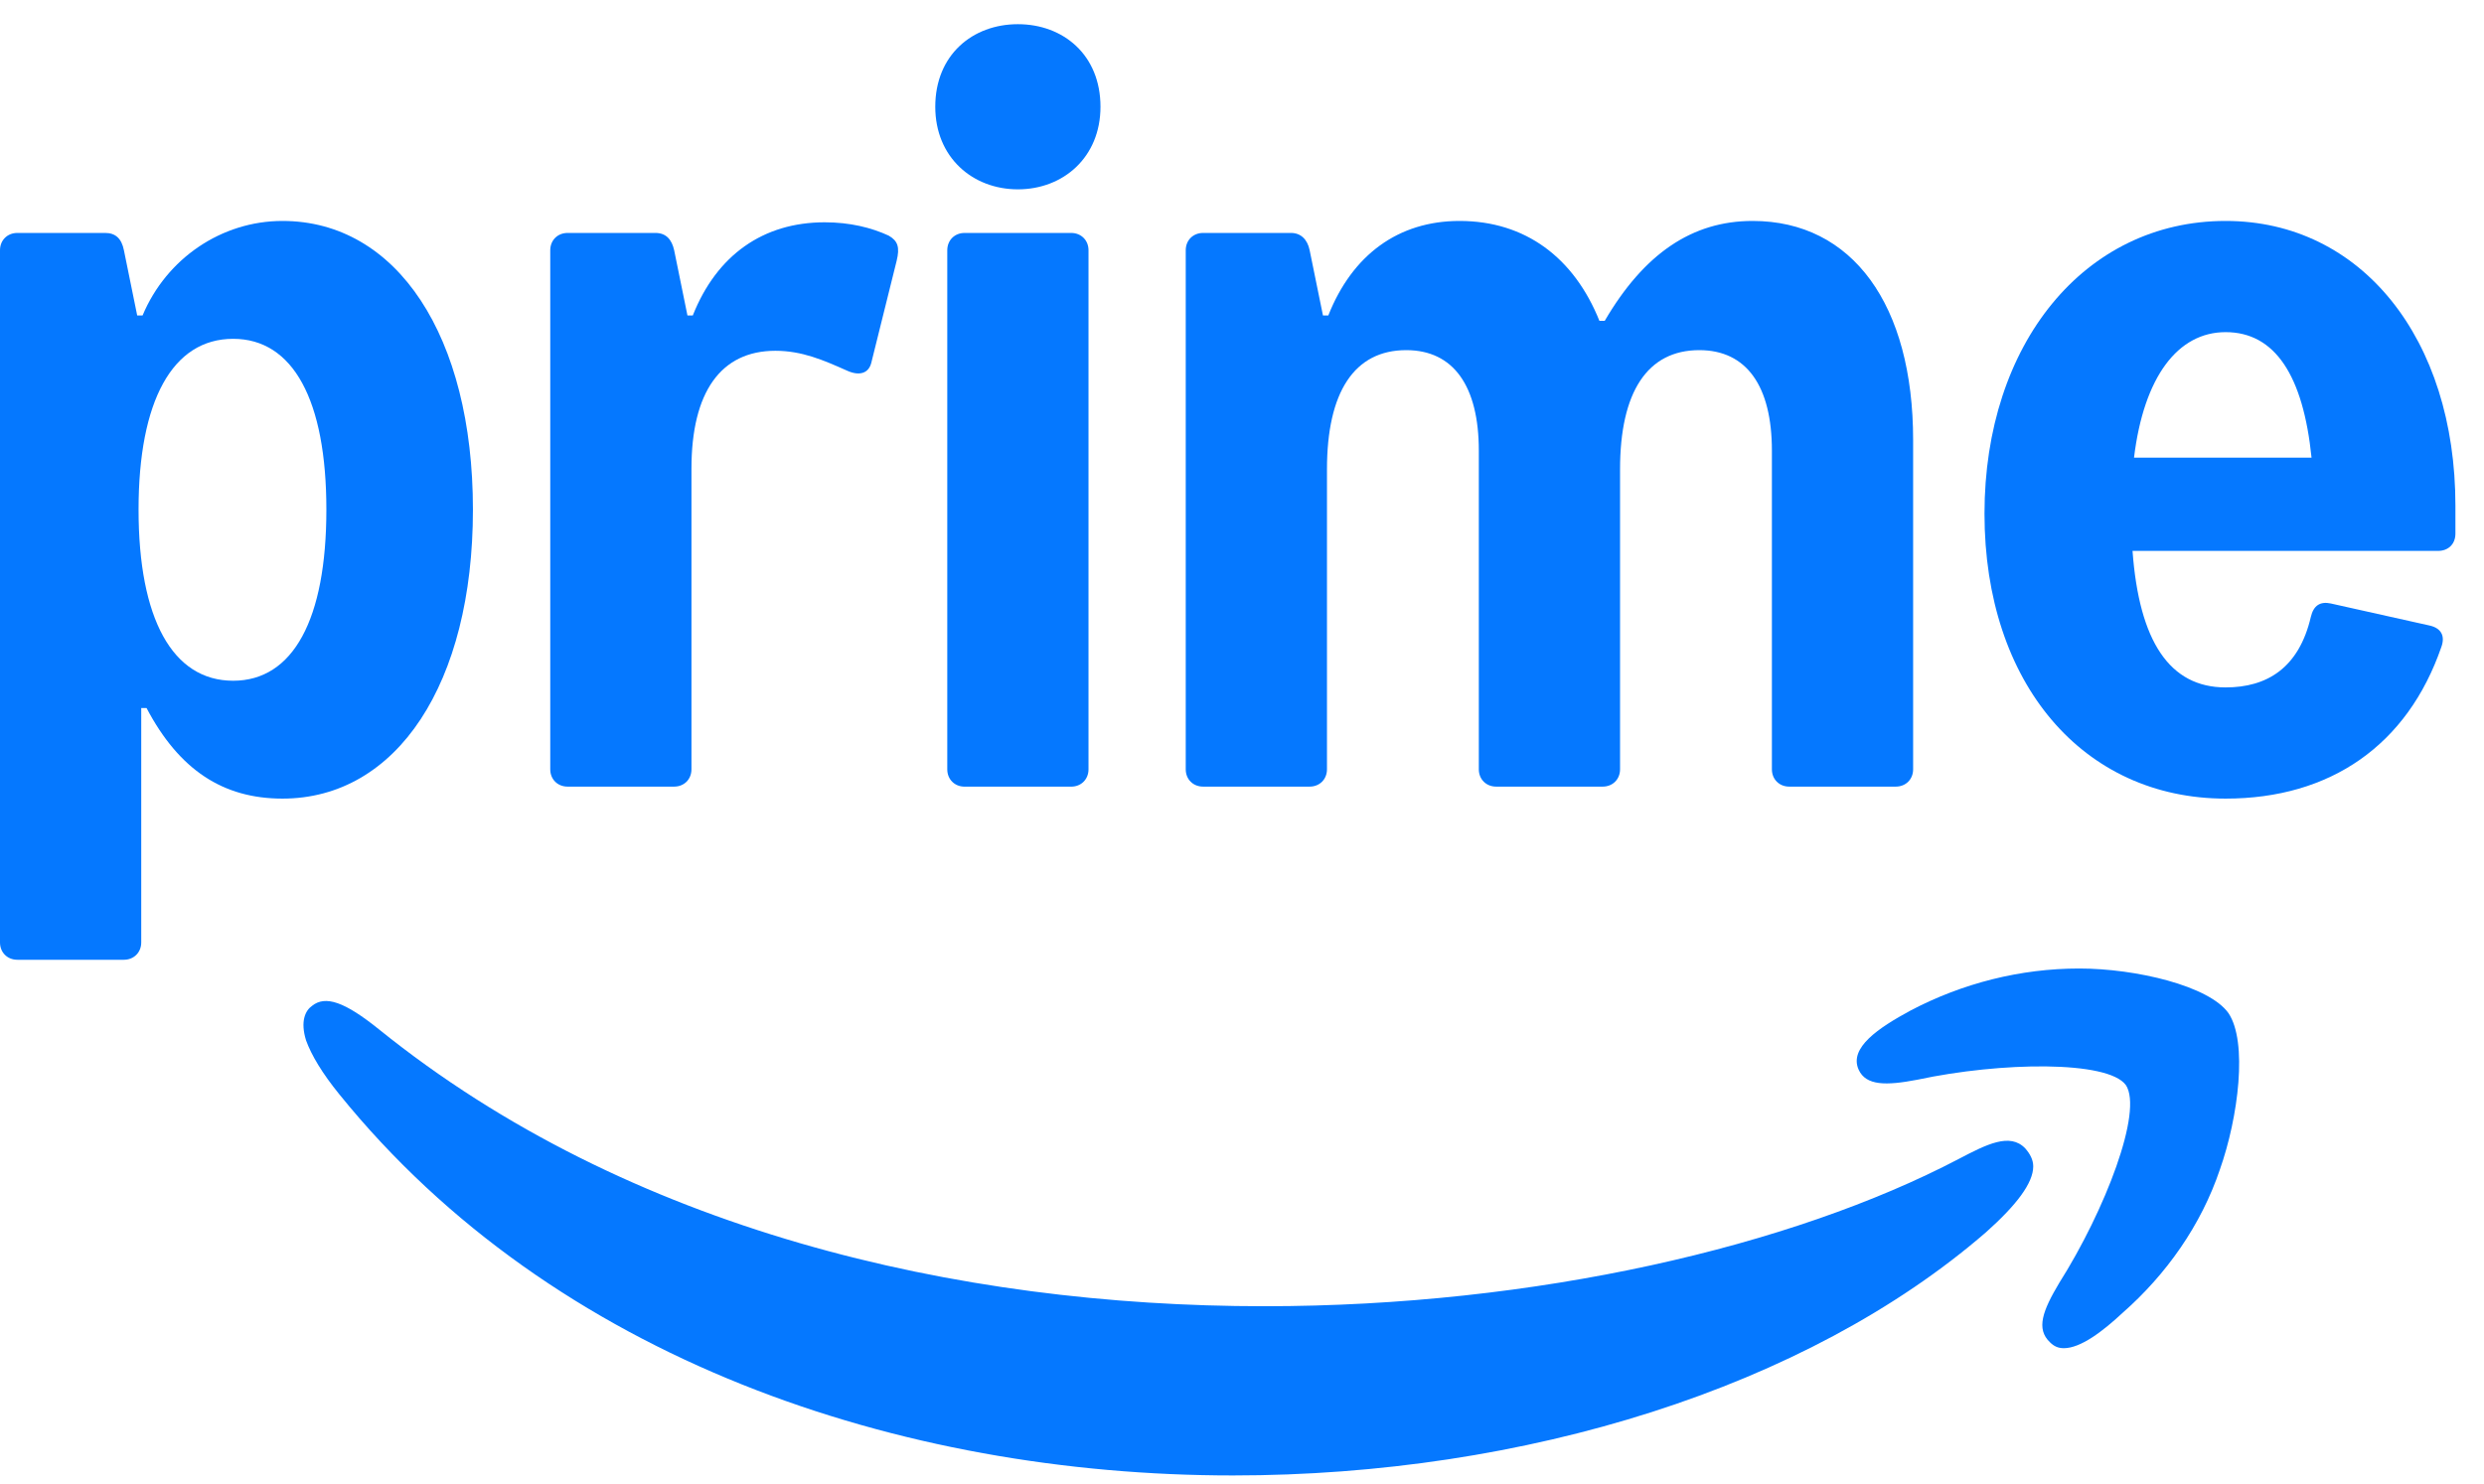 <svg width="77" height="46" viewBox="0 0 77 46" fill="none" xmlns="http://www.w3.org/2000/svg">
<g clip-path="url(#clip0_1_30817)">
<path d="M0 29.223V7.759C0 7.45 0.227 7.223 0.537 7.223H3.262C3.572 7.223 3.768 7.388 3.841 7.759L4.253 9.783H4.419C5.162 8.007 6.876 6.851 8.755 6.851C12.306 6.851 14.66 10.423 14.66 15.802C14.66 21.191 12.306 24.763 8.755 24.763C6.917 24.763 5.554 23.875 4.543 21.955H4.378V29.223C4.378 29.532 4.15 29.76 3.841 29.76H0.537C0.227 29.76 0 29.532 0 29.223ZM7.227 21.108C9.085 21.108 10.117 19.209 10.117 15.802C10.117 12.405 9.085 10.506 7.227 10.506C5.348 10.506 4.295 12.426 4.295 15.802C4.295 19.188 5.348 21.108 7.227 21.108Z" fill="#0578FF"/>
<path d="M26.266 11.497C25.523 11.166 24.862 10.877 24.036 10.877C22.343 10.877 21.434 12.158 21.434 14.532V23.855C21.434 24.164 21.207 24.391 20.898 24.391H17.594C17.284 24.391 17.057 24.164 17.057 23.855V7.76C17.057 7.45 17.284 7.223 17.594 7.223H20.319C20.649 7.223 20.825 7.429 20.898 7.76L21.31 9.783H21.475C22.219 7.904 23.664 6.893 25.564 6.893C26.349 6.893 27.009 7.058 27.546 7.305C27.835 7.471 27.897 7.667 27.794 8.09L27.009 11.249C26.926 11.58 26.637 11.662 26.266 11.497Z" fill="#0578FF"/>
<path d="M31.553 0.75C32.957 0.75 34.113 1.7 34.113 3.31C34.113 4.88 32.957 5.871 31.553 5.871C30.149 5.871 28.992 4.88 28.992 3.31C28.992 1.7 30.149 0.75 31.553 0.75ZM29.364 23.855V7.76C29.364 7.45 29.591 7.223 29.901 7.223H33.205C33.514 7.223 33.742 7.45 33.742 7.76V23.855C33.742 24.165 33.514 24.392 33.205 24.392H29.901C29.591 24.392 29.364 24.165 29.364 23.855Z" fill="#0578FF"/>
<path d="M45.243 6.851C47.287 6.851 48.794 7.992 49.579 9.948H49.744C50.962 7.868 52.449 6.851 54.328 6.851C57.425 6.851 59.304 9.453 59.304 13.644V23.854C59.304 24.164 59.077 24.391 58.767 24.391H55.463C55.154 24.391 54.926 24.164 54.926 23.854V13.974C54.926 11.972 54.142 10.857 52.676 10.857C51.065 10.857 50.219 12.157 50.219 14.553V23.854C50.219 24.164 49.991 24.391 49.682 24.391H46.378C46.069 24.391 45.841 24.164 45.841 23.854V13.974C45.841 11.972 45.057 10.857 43.591 10.857C41.98 10.857 41.134 12.157 41.134 14.553V23.854C41.134 24.164 40.907 24.391 40.597 24.391H37.293C36.983 24.391 36.756 24.164 36.756 23.854V7.759C36.756 7.45 36.983 7.223 37.293 7.223H40.019C40.328 7.223 40.53 7.429 40.597 7.759L41.01 9.783H41.175C41.918 7.904 43.343 6.851 45.243 6.851Z" fill="#0578FF"/>
<path d="M68.99 6.851C73.202 6.851 76.114 10.506 76.114 15.678V16.545C76.114 16.876 75.887 17.082 75.577 17.082H66.105C66.311 19.89 67.256 21.315 68.99 21.315C70.27 21.315 71.262 20.716 71.633 19.126C71.716 18.775 71.922 18.641 72.253 18.713L75.309 19.395C75.66 19.472 75.804 19.704 75.68 20.055C74.627 23.111 72.232 24.763 68.99 24.763C64.572 24.763 61.516 21.191 61.516 15.926C61.516 10.671 64.613 6.851 68.99 6.851ZM71.654 14.191C71.396 11.647 70.523 10.299 68.99 10.299C67.509 10.299 66.456 11.683 66.151 14.191H71.654Z" fill="#0578FF"/>
<path d="M59.227 31.332C60.838 30.485 62.635 30.031 64.453 30.031C66.208 30.031 68.48 30.568 69.079 31.415C69.678 32.303 69.389 34.637 68.811 36.269C68.233 37.983 67.159 39.512 65.795 40.71C65.175 41.288 64.494 41.804 63.977 41.804C63.792 41.804 63.668 41.742 63.544 41.619C63.11 41.206 63.316 40.648 63.833 39.78C65.258 37.529 66.436 34.451 65.898 33.645C65.341 32.881 62.036 32.923 59.433 33.48C58.462 33.666 57.843 33.666 57.616 33.17C57.306 32.489 58.235 31.869 59.227 31.332Z" fill="#0578FF"/>
<path d="M9.674 31.188C10.087 30.857 10.686 31.064 11.739 31.911C19.465 38.149 29.669 40.503 39.191 40.503C47.618 40.503 55.55 38.644 60.714 35.938C61.581 35.484 62.304 35.112 62.779 35.608C62.924 35.773 63.027 35.959 63.027 36.166C63.027 36.682 62.511 37.364 61.561 38.211C56.004 43.023 47.267 45.75 38.22 45.75C27.892 45.75 17.172 42.156 10.521 33.935C9.984 33.274 9.653 32.716 9.488 32.262C9.302 31.663 9.467 31.332 9.674 31.188Z" fill="#0578FF"/>
</g>
<defs>
<clipPath id="clip0_1_30817">
<rect width="76.114" height="45" fill="white" transform="translate(0 0.75)"/>
</clipPath>
</defs>
</svg>
